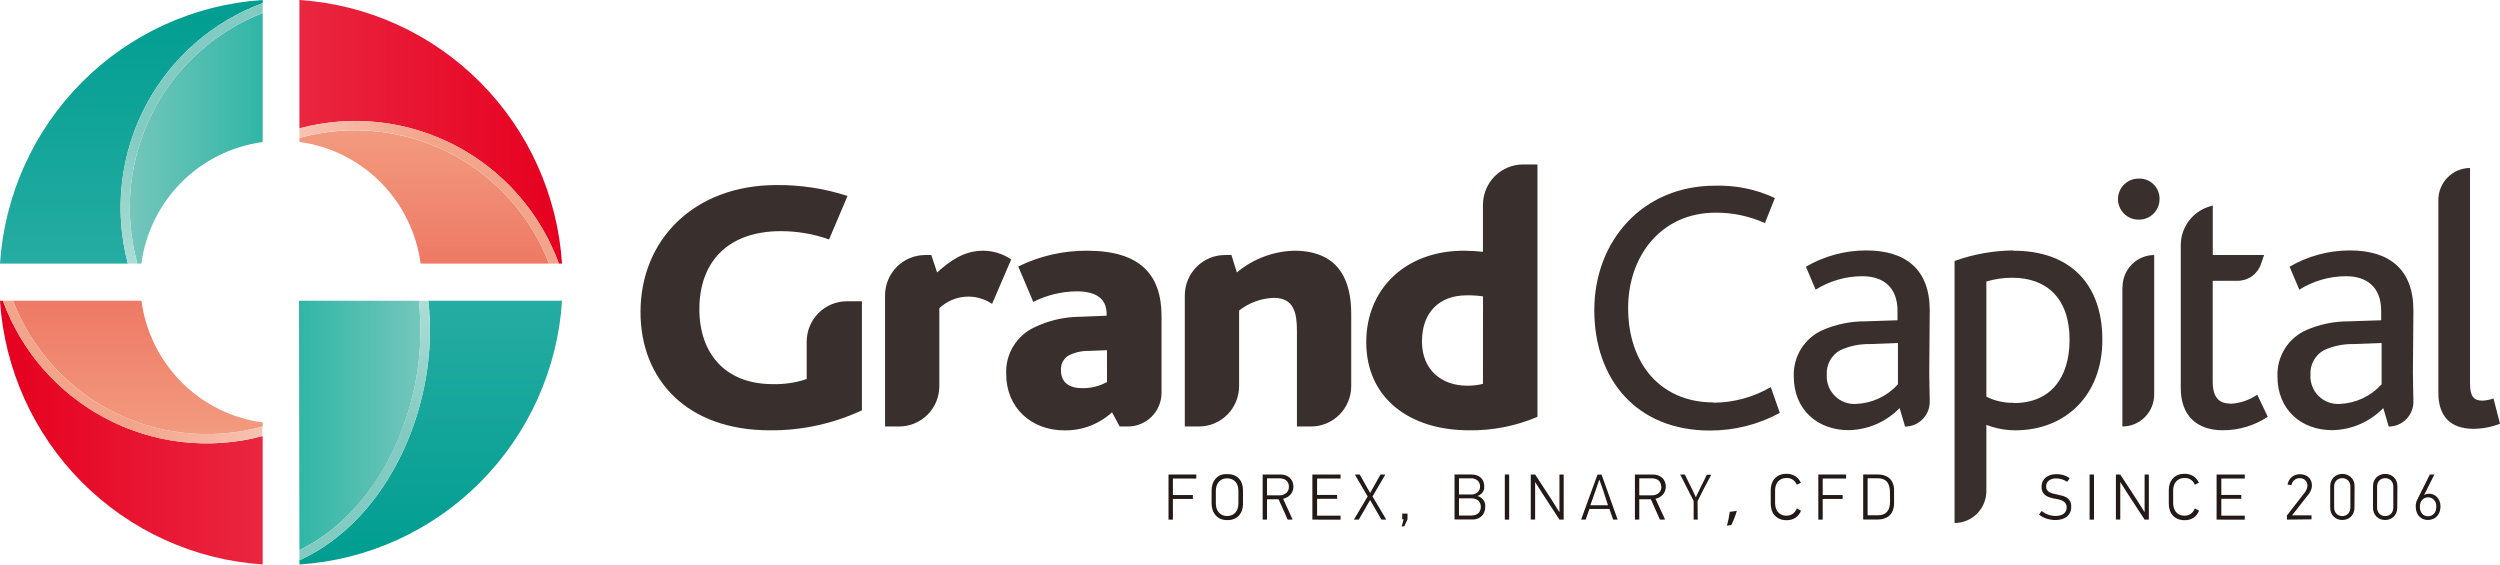 <svg width="341" height="77" viewBox="0 0 341 77" fill="none" xmlns="http://www.w3.org/2000/svg">
<path d="M21.093 14.789C17.625 21.277 16.781 28.858 18.737 35.955H19.285C19.848 31.751 21.773 27.85 24.763 24.854C27.753 21.858 31.642 19.934 35.828 19.378V1.777C29.538 4.226 24.317 8.837 21.093 14.789V14.789Z" fill="url(#paint0_linear)"/>
<path d="M19.997 14.191C23.427 7.817 29.057 2.922 35.828 0.425V0C26.53 0.61 17.77 4.593 11.179 11.207C4.588 17.822 0.615 26.617 0 35.955H17.438C15.499 28.637 16.414 20.853 19.997 14.191V14.191Z" fill="url(#paint1_linear)"/>
<path d="M21.093 14.79C24.317 8.838 29.538 4.227 35.829 1.778V0.426C28.905 2.98 23.181 8.039 19.779 14.612C16.377 21.185 15.543 28.797 17.438 35.955H18.737C16.781 28.859 17.625 21.278 21.093 14.79V14.79Z" fill="url(#paint2_linear)"/>
<path d="M61.942 21.184C55.477 17.696 47.922 16.848 40.849 18.817V19.368C45.034 19.928 48.919 21.856 51.906 24.853C54.892 27.851 56.813 31.752 57.374 35.954H74.889C72.447 29.649 67.86 24.416 61.942 21.184V21.184Z" fill="url(#paint3_linear)"/>
<path d="M62.529 20.083C68.87 23.521 73.743 29.164 76.235 35.955H76.658C76.044 26.619 72.072 17.825 65.483 11.21C58.894 4.596 50.136 0.612 40.84 0V17.514C48.131 15.561 55.89 16.48 62.529 20.083V20.083Z" fill="url(#paint4_linear)"/>
<path d="M61.942 21.184C67.86 24.416 72.447 29.649 74.889 35.955H76.235C73.69 28.999 68.648 23.249 62.1 19.834C55.552 16.419 47.969 15.584 40.84 17.494V18.798C47.917 16.832 55.477 17.687 61.942 21.184V21.184Z" fill="url(#paint5_linear)"/>
<path d="M14.726 55.805C21.193 59.296 28.753 60.144 35.828 58.172V57.621C31.639 57.062 27.749 55.132 24.761 52.131C21.772 49.13 19.851 45.223 19.294 41.016H1.77C4.21 47.33 8.801 52.57 14.726 55.805Z" fill="url(#paint6_linear)"/>
<path d="M14.129 56.906C7.771 53.471 2.882 47.819 0.385 41.016H0C0.61 50.357 4.581 59.156 11.173 65.775C17.765 72.393 26.527 76.379 35.828 76.99V59.476C28.534 61.431 20.771 60.512 14.129 56.906V56.906Z" fill="url(#paint7_linear)"/>
<path d="M14.726 55.805C8.801 52.57 4.21 47.33 1.77 41.016H0.385C2.93 47.971 7.971 53.721 14.52 57.136C21.068 60.551 28.651 61.386 35.78 59.476V58.172C28.72 60.13 21.18 59.283 14.726 55.805V55.805Z" fill="url(#paint8_linear)"/>
<path d="M58.422 41.016C60.019 54.907 53.113 70.865 40.84 76.42V76.999C50.142 76.388 58.906 72.401 65.498 65.781C72.09 59.16 76.06 50.358 76.668 41.016H58.422Z" fill="url(#paint9_linear)"/>
<path d="M40.839 75.028C46.005 72.527 50.458 67.928 53.449 61.804C56.616 55.366 57.894 48.156 57.133 41.016H40.782L40.839 75.028Z" fill="url(#paint10_linear)"/>
<path d="M58.422 41.016H57.133C57.885 48.158 56.597 55.369 53.42 61.804C50.4 67.919 46.005 72.527 40.84 75.028V76.42C53.113 70.865 60.019 54.907 58.422 41.016Z" fill="url(#paint11_linear)"/>
<path d="M176.507 34.196C173.65 34.281 170.903 35.325 168.706 37.161L167.966 34.785H167.09C165.636 34.785 164.242 35.365 163.214 36.398C162.186 37.43 161.608 38.831 161.608 40.291V58.172H163.532C164.986 58.172 166.38 57.592 167.408 56.559C168.436 55.526 169.014 54.126 169.014 52.666V42.358C170.368 41.292 172.026 40.686 173.746 40.629C176.507 40.629 176.901 42.706 176.901 45.131V58.172H178.825C180.279 58.172 181.673 57.592 182.702 56.559C183.73 55.526 184.307 54.126 184.307 52.666V42.899C184.336 35.683 180.248 34.196 176.507 34.196ZM134.128 34.196C131.512 34.196 129.646 35.529 127.819 37.161L127.03 34.785H126.203C124.749 34.785 123.354 35.365 122.326 36.398C121.298 37.43 120.72 38.831 120.72 40.291V58.172H122.644C124.098 58.172 125.492 57.592 126.521 56.559C127.549 55.526 128.126 54.126 128.126 52.666V42.04C129.08 41.135 130.313 40.583 131.621 40.476C132.929 40.369 134.234 40.712 135.321 41.45L137.928 35.384C136.792 34.611 135.452 34.197 134.08 34.196H134.128ZM110.034 46.58V51.7C108.541 52.202 106.972 52.437 105.398 52.395C98.944 52.395 95.395 48.241 95.395 42.156C95.395 35.867 99.137 31.529 106.533 31.529C108.764 31.532 110.979 31.914 113.083 32.66L115.603 26.729C112.482 25.715 109.218 25.212 105.937 25.241C94.654 25.241 87.364 32.718 87.364 42.561C87.364 51.767 93.673 58.694 105.004 58.694C109.34 58.732 113.631 57.802 117.565 55.969V41.093H115.517C114.066 41.093 112.674 41.67 111.647 42.699C110.619 43.727 110.039 45.123 110.034 46.58V46.58ZM202.274 27.936V34.341C201.405 34.247 200.532 34.199 199.658 34.196C191.723 34.196 186.356 39.393 186.356 46.667C186.356 54.288 192.223 58.694 200.399 58.694C203.595 58.736 206.766 58.111 209.709 56.858V22.43H207.786C207.063 22.426 206.347 22.566 205.679 22.841C205.01 23.116 204.403 23.52 203.89 24.032C203.378 24.544 202.972 25.152 202.694 25.822C202.417 26.492 202.274 27.21 202.274 27.936V27.936ZM202.274 52.356C201.566 52.531 200.839 52.616 200.11 52.608C196.715 52.608 193.955 50.531 193.955 46.57C193.955 42.609 196.321 40.282 200.062 40.282C200.805 40.272 201.548 40.32 202.284 40.426L202.274 52.356ZM148.287 34.196C145.03 34.175 141.814 34.912 138.889 36.35L140.938 41.18C142.774 40.251 144.798 39.758 146.853 39.74C149.364 39.74 150.941 40.629 150.941 42.812V43.064L147.248 43.209C145.116 43.229 143.014 43.72 141.092 44.648C139.891 45.207 138.884 46.114 138.198 47.251C137.513 48.388 137.181 49.705 137.245 51.033C137.245 55.535 140.592 58.703 145.18 58.703C147.58 58.744 149.906 57.863 151.682 56.24L152.721 58.172H153.856C155.07 58.172 156.234 57.687 157.093 56.825C157.952 55.963 158.434 54.793 158.434 53.574V43.102C158.424 37.413 155.471 34.196 148.277 34.196H148.287ZM150.999 52.105C149.961 52.681 148.789 52.971 147.604 52.946C145.834 52.946 144.718 52.154 144.718 50.521C144.686 50.126 144.762 49.73 144.938 49.376C145.115 49.022 145.385 48.723 145.718 48.512C146.572 48.072 147.52 47.85 148.479 47.865L150.989 47.768L150.999 52.105Z" fill="#39302D"/>
<path d="M291.677 24.363C290.938 24.363 290.23 24.658 289.708 25.182C289.186 25.707 288.892 26.418 288.892 27.16C288.892 27.901 289.186 28.613 289.708 29.137C290.23 29.662 290.938 29.956 291.677 29.956C292.053 29.969 292.427 29.906 292.778 29.77C293.129 29.634 293.449 29.427 293.719 29.164C293.988 28.901 294.202 28.585 294.347 28.236C294.492 27.888 294.565 27.513 294.562 27.136C294.568 26.759 294.497 26.385 294.352 26.038C294.208 25.691 293.993 25.377 293.722 25.116C293.451 24.856 293.13 24.655 292.778 24.525C292.426 24.396 292.051 24.34 291.677 24.363V24.363ZM304.181 55.043C302.651 55.043 301.815 54.155 301.815 52.078V38.303H305.21C305.915 38.303 306.602 38.082 307.175 37.669C307.748 37.257 308.178 36.674 308.403 36.003L308.817 34.786H301.824V28.024L301.305 28.188C300.191 28.538 299.218 29.235 298.526 30.178C297.834 31.122 297.46 32.262 297.457 33.434V52.947C297.457 56.608 299.573 58.685 303.171 58.685C305.358 58.696 307.499 58.057 309.326 56.85L307.893 53.836C306.791 54.59 305.503 55.021 304.171 55.082L304.181 55.043ZM329.188 42.321C329.188 36.68 325.841 34.158 320.532 34.158C317.64 34.155 314.799 34.921 312.299 36.38L313.626 39.51C315.535 38.318 317.736 37.682 319.984 37.675C322.792 37.675 324.793 39.114 324.793 42.427V43.683L320.455 43.828C318.438 43.812 316.441 44.217 314.588 45.016C313.373 45.553 312.347 46.444 311.643 47.574C310.94 48.705 310.592 50.021 310.644 51.353C310.644 55.855 313.847 58.675 318.137 58.675C320.756 58.627 323.251 57.544 325.081 55.661L325.822 58.183C326.276 58.182 326.725 58.089 327.143 57.91C327.56 57.73 327.938 57.468 328.252 57.139C328.566 56.81 328.811 56.42 328.972 55.994C329.133 55.567 329.207 55.113 329.188 54.657C329.188 53.623 329.121 52.377 329.121 50.861L329.188 42.321ZM324.851 52.416C324.13 53.217 323.258 53.866 322.285 54.325C321.313 54.784 320.259 55.045 319.185 55.092C318.648 55.133 318.109 55.058 317.604 54.872C317.098 54.685 316.638 54.392 316.255 54.012C315.872 53.632 315.575 53.174 315.384 52.669C315.192 52.163 315.111 51.622 315.146 51.083C315.112 50.414 315.265 49.749 315.588 49.164C315.911 48.578 316.391 48.095 316.973 47.769C318.256 47.186 319.653 46.899 321.061 46.929L324.851 46.784V52.416ZM340.115 54.348C339.638 54.519 339.139 54.62 338.634 54.647C337.451 54.647 336.912 54.106 336.912 52.319V22.914C335.766 22.919 334.669 23.379 333.86 24.194C333.051 25.008 332.596 26.111 332.593 27.261V53.594C332.593 56.715 334.171 58.492 337.402 58.492C338.634 58.481 339.853 58.246 341 57.796L340.115 54.348ZM233.707 54.889C226.56 54.889 222.078 49.643 222.078 42.022C222.078 34.892 226.608 29.009 234.005 29.009C236.325 28.992 238.621 29.476 240.738 30.43L242.094 27.01C239.537 25.816 236.737 25.241 233.918 25.329C224.06 25.329 217.461 32.854 217.461 42.302C217.461 51.749 223.232 58.724 233.226 58.724C236.556 58.734 239.837 57.908 242.767 56.318L241.536 52.802C239.158 54.182 236.463 54.914 233.716 54.927L233.707 54.889ZM289.493 39.104V58.173C290.063 58.173 290.627 58.06 291.153 57.842C291.68 57.623 292.158 57.302 292.561 56.897C292.964 56.492 293.283 56.012 293.501 55.484C293.719 54.955 293.831 54.389 293.831 53.816V34.786C292.684 34.791 291.586 35.253 290.776 36.069C289.967 36.886 289.513 37.991 289.513 39.143L289.493 39.104ZM263.216 42.321C263.216 36.68 259.869 34.158 254.559 34.158C251.668 34.155 248.827 34.921 246.326 36.38L247.653 39.51C249.562 38.318 251.764 37.682 254.011 37.675C256.82 37.675 258.82 39.114 258.82 42.427V43.683L254.483 43.828C252.466 43.812 250.468 44.217 248.615 45.016C247.4 45.553 246.374 46.444 245.671 47.574C244.968 48.705 244.619 50.021 244.672 51.353C244.672 55.855 247.875 58.675 252.164 58.675C254.784 58.627 257.279 57.544 259.109 55.661L259.85 58.183C260.304 58.183 260.754 58.091 261.172 57.912C261.59 57.733 261.968 57.471 262.282 57.142C262.597 56.812 262.842 56.422 263.002 55.995C263.163 55.568 263.235 55.113 263.216 54.657C263.216 53.623 263.149 52.377 263.149 50.861L263.216 42.321ZM258.878 52.416C258.158 53.217 257.286 53.866 256.313 54.325C255.34 54.784 254.287 55.045 253.213 55.092C252.676 55.133 252.137 55.058 251.631 54.872C251.126 54.685 250.666 54.392 250.283 54.012C249.9 53.632 249.603 53.174 249.411 52.669C249.22 52.163 249.139 51.622 249.173 51.083C249.139 50.414 249.292 49.749 249.615 49.164C249.938 48.578 250.418 48.095 251.001 47.769C252.284 47.186 253.68 46.899 255.088 46.929L258.878 46.784V52.416ZM274.633 34.158C271.894 34.182 269.179 34.668 266.602 35.598V71.34C267.752 71.34 268.856 70.881 269.669 70.064C270.483 69.247 270.94 68.138 270.94 66.983V57.951C272.198 58.439 273.534 58.691 274.883 58.695C281.779 58.695 286.762 53.865 286.762 46.369C286.771 38.747 282.385 34.197 274.643 34.197L274.633 34.158ZM274.681 54.947C273.385 54.974 272.101 54.686 270.94 54.106V38.399C272.097 38.051 273.3 37.878 274.508 37.887C279.038 37.887 282.289 40.563 282.289 46.349C282.28 51.566 279.673 54.976 274.691 54.976L274.681 54.947Z" fill="#39302D"/>
<path d="M159.982 65.273V67.524H162.704V68.055H159.982V70.876H159.386V64.723H163.176V65.273H159.982Z" fill="#231916"/>
<path d="M167.398 64.673C167.726 64.663 168.053 64.719 168.36 64.837C168.615 64.941 168.842 65.103 169.023 65.311C169.203 65.515 169.337 65.755 169.418 66.016C169.504 66.304 169.546 66.604 169.543 66.904V68.663C169.553 68.991 169.504 69.318 169.399 69.629C169.308 69.891 169.164 70.131 168.975 70.334C168.787 70.533 168.557 70.688 168.302 70.788C168.02 70.896 167.719 70.948 167.417 70.942C167.087 70.951 166.759 70.889 166.455 70.759C166.2 70.647 165.973 70.478 165.792 70.266C165.614 70.053 165.479 69.807 165.397 69.542C165.308 69.264 165.263 68.974 165.263 68.682V66.866C165.262 66.577 165.308 66.29 165.397 66.016C165.483 65.753 165.62 65.51 165.801 65.301C165.984 65.09 166.211 64.922 166.465 64.808C166.763 64.698 167.081 64.652 167.398 64.673V64.673ZM167.398 65.243C167.156 65.238 166.916 65.287 166.696 65.388C166.51 65.473 166.346 65.598 166.215 65.755C166.086 65.915 165.992 66.099 165.936 66.296C165.873 66.503 165.841 66.717 165.84 66.933V68.653C165.838 68.872 165.868 69.09 165.926 69.3C165.982 69.501 166.077 69.688 166.205 69.851C166.337 70.016 166.505 70.148 166.696 70.237C166.919 70.339 167.162 70.389 167.408 70.382C167.633 70.386 167.856 70.34 168.062 70.247C168.243 70.164 168.404 70.042 168.533 69.889C168.666 69.728 168.764 69.54 168.821 69.339C168.887 69.113 168.92 68.879 168.918 68.643V66.933C168.918 66.708 168.886 66.483 168.821 66.267C168.764 66.071 168.665 65.89 168.533 65.736C168.4 65.583 168.236 65.461 168.052 65.378C167.849 65.287 167.63 65.241 167.408 65.243H167.398Z" fill="#231916"/>
<path d="M175.641 70.876L174.4 68.104H172.823V70.876H172.227V64.723H174.66C174.899 64.72 175.137 64.76 175.362 64.839C175.568 64.91 175.758 65.022 175.92 65.167C176.078 65.313 176.202 65.491 176.286 65.689C176.376 65.899 176.422 66.126 176.42 66.355C176.433 66.755 176.295 67.144 176.035 67.447C175.765 67.745 175.409 67.951 175.016 68.036L176.314 70.867L175.641 70.876ZM175.805 66.365C175.808 66.192 175.772 66.02 175.699 65.863C175.637 65.727 175.545 65.608 175.429 65.515C175.308 65.423 175.171 65.354 175.026 65.312C174.866 65.267 174.701 65.244 174.535 65.244H172.823V67.563H174.477C174.825 67.582 175.167 67.472 175.439 67.254C175.565 67.142 175.663 67.003 175.727 66.847C175.79 66.692 175.817 66.523 175.805 66.355V66.365Z" fill="#231916"/>
<path d="M179.007 70.876V64.723H182.855V65.273H179.652V67.505H182.383V68.036H179.652V70.335H182.855V70.886L179.007 70.876Z" fill="#231916"/>
<path d="M188.424 70.876L186.885 68.2L185.336 70.876H184.673L186.548 67.717L184.798 64.723H185.471L186.885 67.244L188.299 64.723H188.962L187.212 67.717L189.087 70.876H188.424Z" fill="#231916"/>
<path d="M191.194 71.803L191.454 70.837H191.261V70.055H191.983V70.818L191.55 71.784L191.194 71.803Z" fill="#231916"/>
<path d="M202.582 69.184C202.585 69.423 202.539 69.659 202.447 69.88C202.366 70.077 202.245 70.254 202.091 70.401C201.938 70.547 201.759 70.662 201.562 70.739C201.357 70.819 201.138 70.859 200.918 70.855H198.398V64.721H200.678C200.936 64.716 201.193 64.755 201.437 64.837C201.644 64.906 201.834 65.018 201.995 65.166C202.143 65.306 202.258 65.477 202.332 65.668C202.41 65.871 202.45 66.088 202.447 66.305C202.46 66.427 202.46 66.55 202.447 66.673C202.381 66.958 202.222 67.212 201.995 67.397C201.851 67.511 201.689 67.6 201.514 67.658V67.658C201.695 67.694 201.866 67.77 202.014 67.88C202.15 67.982 202.267 68.106 202.361 68.247C202.45 68.384 202.518 68.534 202.563 68.692C202.593 68.854 202.6 69.02 202.582 69.184V69.184ZM199.004 65.243V67.445H200.601C200.773 67.461 200.947 67.442 201.113 67.389C201.278 67.335 201.431 67.25 201.562 67.136C201.769 66.927 201.884 66.644 201.884 66.349C201.884 66.054 201.769 65.771 201.562 65.562C201.432 65.446 201.279 65.358 201.114 65.303C200.949 65.249 200.774 65.228 200.601 65.243H199.004ZM199.004 67.977V70.314H200.726C200.916 70.318 201.105 70.285 201.283 70.218C201.431 70.162 201.565 70.077 201.678 69.967C201.783 69.861 201.862 69.732 201.909 69.59C201.959 69.444 201.985 69.29 201.986 69.136C201.985 68.984 201.959 68.834 201.909 68.692C201.86 68.553 201.781 68.428 201.678 68.324C201.564 68.215 201.43 68.13 201.283 68.073C201.106 68.005 200.916 67.972 200.726 67.977H199.004Z" fill="#231916"/>
<path d="M205.256 70.876V64.723H205.852V70.876H205.256Z" fill="#231916"/>
<path d="M210.45 67.408L209.392 65.747V70.866H208.796V64.723H209.392L211.604 68.113L212.71 69.871V64.723H213.287V70.876H212.71L210.45 67.408Z" fill="#231916"/>
<path d="M220.04 70.876L219.78 70.152L219.53 69.418H216.798L216.539 70.152L216.289 70.876H215.663C216.035 69.846 216.407 68.822 216.779 67.804L217.904 64.732H218.453L220.646 70.876H220.04ZM218.116 65.496L217.895 66.162L217.577 67.07C217.452 67.428 217.327 67.766 217.212 68.104C217.096 68.442 217 68.703 216.923 68.915H219.328L218.664 66.867L218.164 65.447L218.116 65.496Z" fill="#231916"/>
<path d="M226.416 70.876L225.176 68.104H223.598V70.876H223.002V64.723H225.455C225.694 64.721 225.931 64.76 226.157 64.839C226.363 64.91 226.552 65.022 226.715 65.167C226.872 65.313 226.997 65.491 227.08 65.689C227.171 65.899 227.217 66.126 227.215 66.355C227.227 66.755 227.09 67.144 226.83 67.447C226.56 67.745 226.203 67.951 225.811 68.036L227.119 70.867L226.416 70.876ZM226.58 66.365C226.583 66.192 226.547 66.02 226.474 65.863C226.412 65.727 226.32 65.608 226.205 65.515C226.084 65.423 225.947 65.354 225.801 65.312C225.641 65.267 225.476 65.244 225.31 65.244H223.598V67.563H225.282C225.629 67.582 225.972 67.472 226.243 67.254C226.37 67.143 226.47 67.004 226.535 66.848C226.6 66.693 226.629 66.524 226.618 66.355L226.58 66.365Z" fill="#231916"/>
<path d="M231.572 70.876H231.014V68.335L229.177 64.723H229.802L230.764 66.655L231.312 67.823L231.62 67.196L231.918 66.558L232.37 65.66L232.812 64.752H233.418L232.457 66.558L231.543 68.365L231.572 70.876Z" fill="#231916"/>
<path d="M235.554 71.697C235.728 71.079 235.856 70.45 235.938 69.813L236.9 69.688C236.711 70.355 236.457 71.002 236.14 71.62L235.554 71.697Z" fill="#231916"/>
<path d="M245.653 69.649C245.517 70.043 245.257 70.382 244.913 70.615C244.545 70.849 244.116 70.967 243.681 70.953C243.352 70.96 243.024 70.898 242.72 70.769C242.462 70.657 242.232 70.489 242.046 70.277C241.864 70.067 241.73 69.82 241.652 69.552C241.569 69.273 241.526 68.984 241.527 68.693V66.867C241.525 66.579 241.567 66.292 241.652 66.017C241.734 65.754 241.868 65.511 242.046 65.302C242.232 65.09 242.462 64.922 242.72 64.809C243.024 64.68 243.352 64.618 243.681 64.626C244.11 64.614 244.532 64.732 244.893 64.964C245.223 65.18 245.48 65.489 245.634 65.853L245.076 66.113C244.97 65.846 244.79 65.615 244.557 65.447C244.302 65.272 243.999 65.184 243.691 65.196C243.446 65.191 243.203 65.24 242.979 65.341C242.789 65.427 242.622 65.556 242.489 65.717C242.36 65.877 242.265 66.061 242.21 66.258C242.152 66.466 242.122 66.68 242.123 66.896V68.606C242.122 68.824 242.151 69.042 242.21 69.253C242.263 69.453 242.354 69.64 242.479 69.803C242.608 69.968 242.772 70.1 242.96 70.19C243.187 70.292 243.433 70.341 243.681 70.335C243.995 70.344 244.303 70.249 244.557 70.064C244.797 69.882 244.981 69.634 245.086 69.35L245.653 69.649Z" fill="#231916"/>
<path d="M248.615 65.273V67.524H251.337V68.055H248.615V70.876H248.019V64.723H251.809V65.273H248.615Z" fill="#231916"/>
<path d="M256.137 64.721C256.556 64.712 256.971 64.801 257.349 64.982C257.71 65.17 257.995 65.477 258.157 65.852C258.268 66.102 258.333 66.37 258.35 66.644C258.35 66.953 258.35 67.301 258.35 67.687C258.35 68.073 258.35 68.499 258.35 68.827C258.335 69.115 258.273 69.399 258.167 69.667C258.079 69.877 257.956 70.07 257.801 70.237C257.658 70.389 257.489 70.514 257.301 70.604C257.109 70.699 256.905 70.767 256.695 70.807C256.463 70.848 256.228 70.868 255.993 70.865H254.137V64.721H256.137ZM257.792 67.214C257.803 66.887 257.761 66.561 257.667 66.248C257.599 66.024 257.481 65.819 257.32 65.649C257.17 65.5 256.985 65.39 256.782 65.33C256.557 65.264 256.324 65.231 256.089 65.233H254.743V70.286H256.089C256.365 70.294 256.639 70.248 256.897 70.15C257.104 70.07 257.286 69.937 257.426 69.764C257.564 69.587 257.662 69.383 257.715 69.165C257.775 68.912 257.804 68.652 257.801 68.392L257.792 67.214Z" fill="#231916"/>
<path d="M282.511 69.185C282.514 69.435 282.462 69.683 282.357 69.91C282.257 70.124 282.108 70.313 281.924 70.46C281.72 70.618 281.488 70.736 281.241 70.808C280.954 70.894 280.656 70.936 280.356 70.934C279.958 70.932 279.562 70.87 279.183 70.75C278.794 70.629 278.432 70.436 278.115 70.18L278.49 69.697C278.749 69.916 279.046 70.087 279.365 70.199C279.693 70.316 280.038 70.375 280.385 70.373C280.586 70.376 280.786 70.353 280.981 70.306C281.153 70.264 281.316 70.192 281.462 70.093C281.596 69.998 281.705 69.872 281.78 69.726C281.86 69.561 281.9 69.379 281.895 69.195C281.898 69.015 281.852 68.838 281.76 68.683C281.671 68.548 281.553 68.436 281.414 68.354C281.26 68.266 281.095 68.198 280.924 68.151L280.366 68.026C280.135 68.026 279.894 67.939 279.673 67.871C279.459 67.817 279.254 67.729 279.067 67.611C278.888 67.494 278.739 67.334 278.634 67.147C278.514 66.911 278.458 66.648 278.471 66.384C278.467 66.134 278.519 65.886 278.625 65.659C278.723 65.454 278.864 65.273 279.038 65.128C279.223 64.975 279.435 64.86 279.664 64.79C279.916 64.711 280.179 64.672 280.443 64.674C281.106 64.65 281.76 64.84 282.309 65.215L281.972 65.717C281.746 65.576 281.504 65.462 281.251 65.379C280.989 65.295 280.717 65.253 280.443 65.254C280.101 65.243 279.764 65.341 279.481 65.534C279.352 65.63 279.249 65.758 279.182 65.905C279.115 66.051 279.085 66.213 279.096 66.374C279.088 66.541 279.131 66.707 279.221 66.847C279.311 66.974 279.43 67.076 279.567 67.147C279.735 67.233 279.913 67.298 280.096 67.34L280.76 67.485L281.395 67.649C281.601 67.707 281.796 67.798 281.972 67.92C282.146 68.045 282.288 68.211 282.386 68.403C282.488 68.65 282.531 68.918 282.511 69.185Z" fill="#231916"/>
<path d="M285.021 70.876V64.723H285.618V70.876H285.021Z" fill="#231916"/>
<path d="M290.263 67.408L289.205 65.747V70.866H288.609V64.723H289.205L291.417 68.113L292.524 69.871V64.723H293.101V70.876H292.524L290.263 67.408Z" fill="#231916"/>
<path d="M299.949 69.649C299.812 70.043 299.552 70.382 299.208 70.615C298.841 70.849 298.412 70.967 297.977 70.953C297.647 70.96 297.32 70.898 297.015 70.769C296.758 70.657 296.528 70.489 296.342 70.277C296.16 70.067 296.026 69.82 295.948 69.552C295.864 69.273 295.822 68.984 295.823 68.693V66.867C295.82 66.579 295.863 66.292 295.948 66.017C296.029 65.754 296.164 65.511 296.342 65.302C296.528 65.09 296.758 64.922 297.015 64.809C297.319 64.68 297.647 64.618 297.977 64.626C298.406 64.614 298.828 64.732 299.189 64.964C299.518 65.18 299.776 65.489 299.93 65.853L299.372 66.113C299.266 65.846 299.085 65.615 298.852 65.447C298.598 65.272 298.295 65.184 297.987 65.196C297.742 65.191 297.499 65.24 297.275 65.341C297.085 65.427 296.917 65.556 296.784 65.717C296.656 65.877 296.561 66.061 296.505 66.258C296.447 66.466 296.418 66.68 296.419 66.896V68.606C296.417 68.824 296.447 69.042 296.505 69.253C296.558 69.453 296.65 69.64 296.775 69.803C296.903 69.968 297.068 70.1 297.256 70.19C297.482 70.292 297.729 70.341 297.977 70.335C298.291 70.344 298.598 70.249 298.852 70.064C299.093 69.882 299.277 69.634 299.381 69.35L299.949 69.649Z" fill="#231916"/>
<path d="M302.344 70.876V64.723H306.191V65.273H302.988V67.505H305.71V68.036H302.988V70.335H306.191V70.886L302.344 70.876Z" fill="#231916"/>
<path d="M311.933 70.876V70.316L314.386 67.157C314.492 67.019 314.576 66.866 314.636 66.703C314.696 66.552 314.728 66.392 314.732 66.229C314.732 66.098 314.71 65.967 314.665 65.843C314.617 65.721 314.544 65.61 314.451 65.517C314.359 65.424 314.248 65.351 314.126 65.302C313.979 65.247 313.822 65.221 313.665 65.225C313.4 65.219 313.143 65.312 312.943 65.486C312.739 65.664 312.601 65.905 312.549 66.171L312.02 66.094C312.056 65.887 312.128 65.688 312.232 65.505C312.329 65.335 312.456 65.184 312.607 65.061C312.756 64.939 312.925 64.844 313.107 64.78C313.296 64.715 313.494 64.683 313.693 64.684C313.922 64.681 314.15 64.717 314.367 64.79C314.56 64.855 314.737 64.961 314.886 65.099C315.03 65.232 315.144 65.393 315.223 65.573C315.308 65.771 315.351 65.985 315.348 66.2C315.344 66.404 315.309 66.606 315.242 66.799C315.168 67.013 315.058 67.213 314.915 67.389L312.636 70.287H315.29V70.837L311.933 70.876Z" fill="#231916"/>
<path d="M321.148 69.234C321.154 69.483 321.108 69.729 321.013 69.959C320.929 70.159 320.805 70.34 320.647 70.49C320.494 70.633 320.315 70.745 320.118 70.819C319.715 70.965 319.272 70.965 318.868 70.819C318.672 70.746 318.492 70.634 318.339 70.49C318.181 70.341 318.057 70.16 317.974 69.959C317.879 69.729 317.833 69.483 317.839 69.234V66.336C317.833 66.088 317.879 65.841 317.974 65.612C318.057 65.413 318.18 65.235 318.336 65.087C318.491 64.939 318.676 64.825 318.878 64.752C319.281 64.603 319.724 64.603 320.128 64.752C320.33 64.825 320.514 64.939 320.67 65.087C320.826 65.235 320.949 65.413 321.032 65.612C321.127 65.841 321.173 66.088 321.167 66.336L321.148 69.234ZM320.59 66.413C320.606 66.096 320.499 65.784 320.292 65.544C320.074 65.336 319.784 65.22 319.484 65.22C319.183 65.22 318.894 65.336 318.676 65.544C318.467 65.784 318.36 66.096 318.378 66.413V69.186C318.359 69.507 318.466 69.822 318.676 70.065C318.893 70.275 319.182 70.393 319.484 70.393C319.785 70.393 320.075 70.275 320.292 70.065C320.501 69.822 320.608 69.507 320.59 69.186V66.413Z" fill="#231916"/>
<path d="M326.986 69.234C326.992 69.483 326.946 69.729 326.851 69.959C326.767 70.159 326.643 70.34 326.486 70.49C326.333 70.633 326.153 70.745 325.957 70.819C325.553 70.965 325.11 70.965 324.706 70.819C324.51 70.746 324.33 70.634 324.177 70.49C324.02 70.341 323.895 70.16 323.812 69.959C323.717 69.729 323.671 69.483 323.677 69.234V66.336C323.671 66.088 323.717 65.841 323.812 65.612C323.895 65.413 324.019 65.235 324.174 65.087C324.33 64.939 324.514 64.825 324.716 64.752C325.12 64.603 325.563 64.603 325.966 64.752C326.168 64.825 326.353 64.939 326.508 65.087C326.664 65.235 326.787 65.413 326.871 65.612C326.965 65.841 327.011 66.088 327.005 66.336L326.986 69.234ZM326.447 66.413C326.464 66.096 326.357 65.784 326.149 65.544C325.931 65.336 325.642 65.22 325.341 65.22C325.041 65.22 324.751 65.336 324.533 65.544C324.325 65.784 324.218 66.096 324.235 66.413V69.186C324.217 69.507 324.324 69.822 324.533 70.065C324.75 70.275 325.04 70.393 325.341 70.393C325.643 70.393 325.932 70.275 326.149 70.065C326.359 69.822 326.465 69.507 326.447 69.186V66.413Z" fill="#231916"/>
<path d="M332.882 69.021C332.889 69.322 332.837 69.621 332.728 69.9C332.642 70.124 332.507 70.325 332.334 70.49C332.173 70.637 331.983 70.749 331.776 70.818C331.568 70.889 331.351 70.925 331.131 70.924C330.927 70.923 330.725 70.884 330.535 70.808C330.341 70.733 330.164 70.618 330.016 70.47C329.858 70.31 329.733 70.12 329.65 69.91C329.551 69.662 329.502 69.395 329.506 69.128C329.503 68.953 329.519 68.778 329.554 68.606C329.589 68.438 329.647 68.275 329.727 68.123L331.43 64.723H332.045L330.641 67.534C330.741 67.468 330.852 67.418 330.968 67.389C331.288 67.309 331.626 67.336 331.93 67.466C332.115 67.547 332.282 67.665 332.42 67.814C332.562 67.968 332.674 68.148 332.747 68.345C332.834 68.56 332.88 68.79 332.882 69.021V69.021ZM332.314 69.099C332.317 68.918 332.288 68.738 332.228 68.567C332.175 68.421 332.093 68.286 331.987 68.171C331.888 68.063 331.767 67.977 331.632 67.92C331.494 67.863 331.347 67.833 331.199 67.833C331.047 67.833 330.897 67.862 330.756 67.92C330.62 67.975 330.498 68.061 330.4 68.171C330.294 68.285 330.212 68.42 330.16 68.567C330.099 68.738 330.07 68.918 330.073 69.099C330.052 69.446 330.158 69.79 330.372 70.065C330.473 70.183 330.601 70.277 330.744 70.339C330.887 70.401 331.043 70.429 331.199 70.422C331.351 70.422 331.502 70.389 331.641 70.326C331.777 70.265 331.898 70.176 331.997 70.065C332.103 69.943 332.185 69.802 332.238 69.649C332.29 69.474 332.313 69.291 332.305 69.108L332.314 69.099Z" fill="#231916"/>
<defs>
<linearGradient id="paint0_linear" x1="17.707" y1="18.876" x2="35.828" y2="18.876" gradientUnits="userSpaceOnUse">
<stop stop-color="#75C6BB"/>
<stop offset="1" stop-color="#30B6A6"/>
</linearGradient>
<linearGradient id="paint1_linear" x1="17.909" y1="35.984" x2="17.909" y2="0" gradientUnits="userSpaceOnUse">
<stop stop-color="#26ACA2"/>
<stop offset="1" stop-color="#009D91"/>
</linearGradient>
<linearGradient id="paint2_linear" x1="26.133" y1="35.984" x2="26.133" y2="0.426" gradientUnits="userSpaceOnUse">
<stop stop-color="#ACDDD6"/>
<stop offset="0.5" stop-color="#82CBC2"/>
</linearGradient>
<linearGradient id="paint3_linear" x1="57.864" y1="35.983" x2="57.864" y2="17.784" gradientUnits="userSpaceOnUse">
<stop stop-color="#EE7965"/>
<stop offset="1" stop-color="#F29B7E"/>
</linearGradient>
<linearGradient id="paint4_linear" x1="40.84" y1="17.987" x2="76.668" y2="17.987" gradientUnits="userSpaceOnUse">
<stop stop-color="#EA2640"/>
<stop offset="1" stop-color="#E6001F"/>
</linearGradient>
<linearGradient id="paint5_linear" x1="40.84" y1="26.246" x2="76.235" y2="26.246" gradientUnits="userSpaceOnUse">
<stop stop-color="#F7C3B2"/>
<stop offset="0.5" stop-color="#F3A58B"/>
</linearGradient>
<linearGradient id="paint6_linear" x1="18.794" y1="59.215" x2="18.794" y2="41.016" gradientUnits="userSpaceOnUse">
<stop stop-color="#F29B7E"/>
<stop offset="1" stop-color="#EE7965"/>
</linearGradient>
<linearGradient id="paint7_linear" x1="0" y1="59.003" x2="35.828" y2="59.003" gradientUnits="userSpaceOnUse">
<stop stop-color="#E6001F"/>
<stop offset="1" stop-color="#EA2640"/>
</linearGradient>
<linearGradient id="paint8_linear" x1="0.423" y1="50.743" x2="35.828" y2="50.743" gradientUnits="userSpaceOnUse">
<stop offset="0.5" stop-color="#F3A58B"/>
<stop offset="1" stop-color="#F7C3B2"/>
</linearGradient>
<linearGradient id="paint9_linear" x1="58.749" y1="76.99" x2="58.749" y2="41.016" gradientUnits="userSpaceOnUse">
<stop stop-color="#009D91"/>
<stop offset="1" stop-color="#26ACA2"/>
</linearGradient>
<linearGradient id="paint10_linear" x1="40.839" y1="58.017" x2="57.383" y2="58.017" gradientUnits="userSpaceOnUse">
<stop stop-color="#30B6A6"/>
<stop offset="1" stop-color="#75C6BB"/>
</linearGradient>
<linearGradient id="paint11_linear" x1="49.737" y1="76.42" x2="49.737" y2="41.016" gradientUnits="userSpaceOnUse">
<stop offset="0.5" stop-color="#82CBC2"/>
<stop offset="1" stop-color="#ACDDD6"/>
</linearGradient>
</defs>
</svg>
